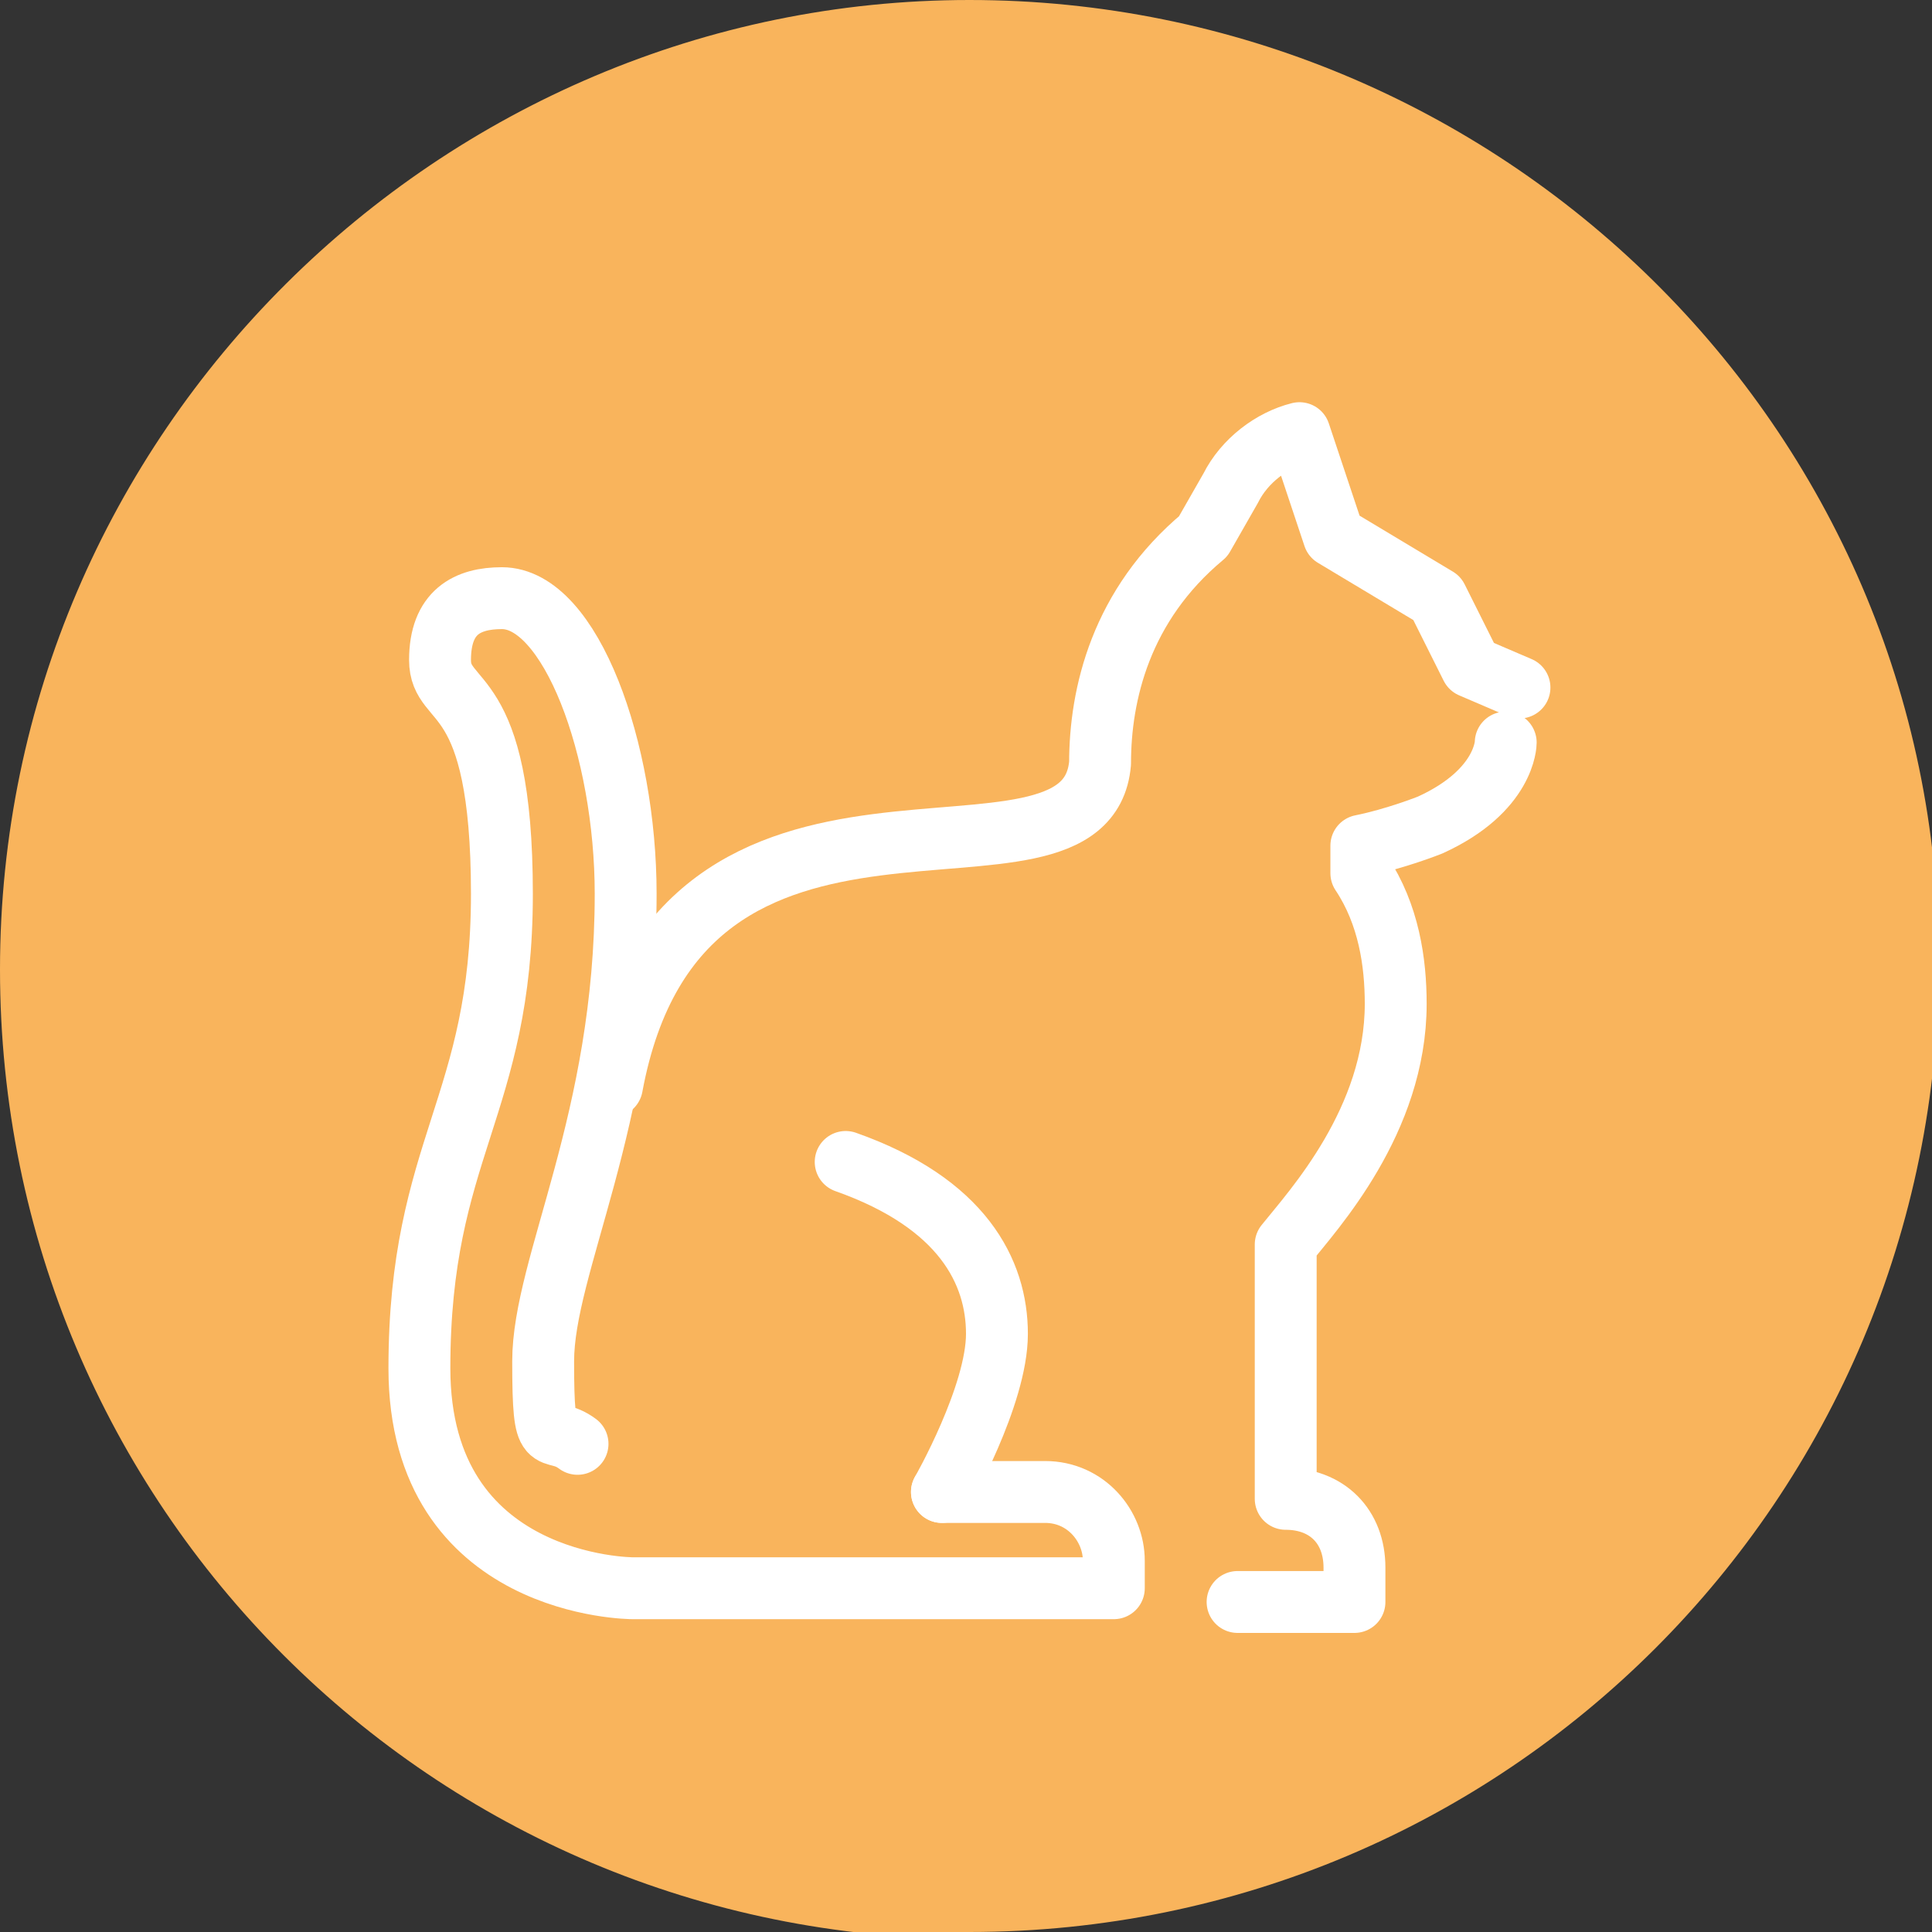 <?xml version="1.0" encoding="UTF-8"?>
<svg xmlns="http://www.w3.org/2000/svg" version="1.1" viewBox="0 0 28.1 28.1">
  <rect x="0" y="0" width="28.1" height="28.1" fill="#333333" stroke="none"/>
  <defs>
    <style>
      .cls-1 {
        fill: #f9b45c;
      }

      .cls-2 {
        fill: none;
        stroke: #fff;
        stroke-linecap: round;
        stroke-linejoin: round;
        stroke-width: .9px;
      }
    </style>
  </defs>
  <!-- Generator: Adobe Illustrator 28.6.0, SVG Export Plug-In . SVG Version: 1.2.0 Build 709)  -->
  <g>
    <g id="Vrstva_1">
      <path class="cls-1" d="M14.1,28.1c7.8,0,14.1-6.3,14.1-14.1S21.8,0,14.1,0,0,6.3,0,14.1s6.3,14.1,14.1,14.1"/>
      <path class="cls-2" d="M21.9,10.8h0c0,0,0,.7-1.1,1.2,0,0-.5.2-1,.3v.4c.4.6.5,1.3.5,1.9,0,1.7-1.2,3-1.6,3.5v3.7c.6,0,1,.4,1,1v.5h-1.7"/>
      <path class="cls-2" d="M8.9,15.8c1-5.4,6.9-2.4,7.1-4.7,0-1,.3-2.3,1.5-3.3l.4-.7c.2-.4.6-.7,1-.8l.5,1.5,1.5.9.5,1,.7.3"/>
      <path class="cls-2" d="M13.7,21.7h1.5c.6,0,1,.5,1,1v.4h-7s-3.1,0-3.1-3.2,1.2-3.8,1.2-6.9-.9-2.7-.9-3.4.4-.9.9-.9c1,0,1.8,2.2,1.8,4.3,0,3.3-1.2,5.4-1.2,6.8s.1.9.5,1.2"/>
      <path class="cls-2" d="M12.3,16.9c1.7.6,2.2,1.6,2.2,2.5s-.8,2.3-.8,2.3"/>
    </g>
  </g>
</svg>